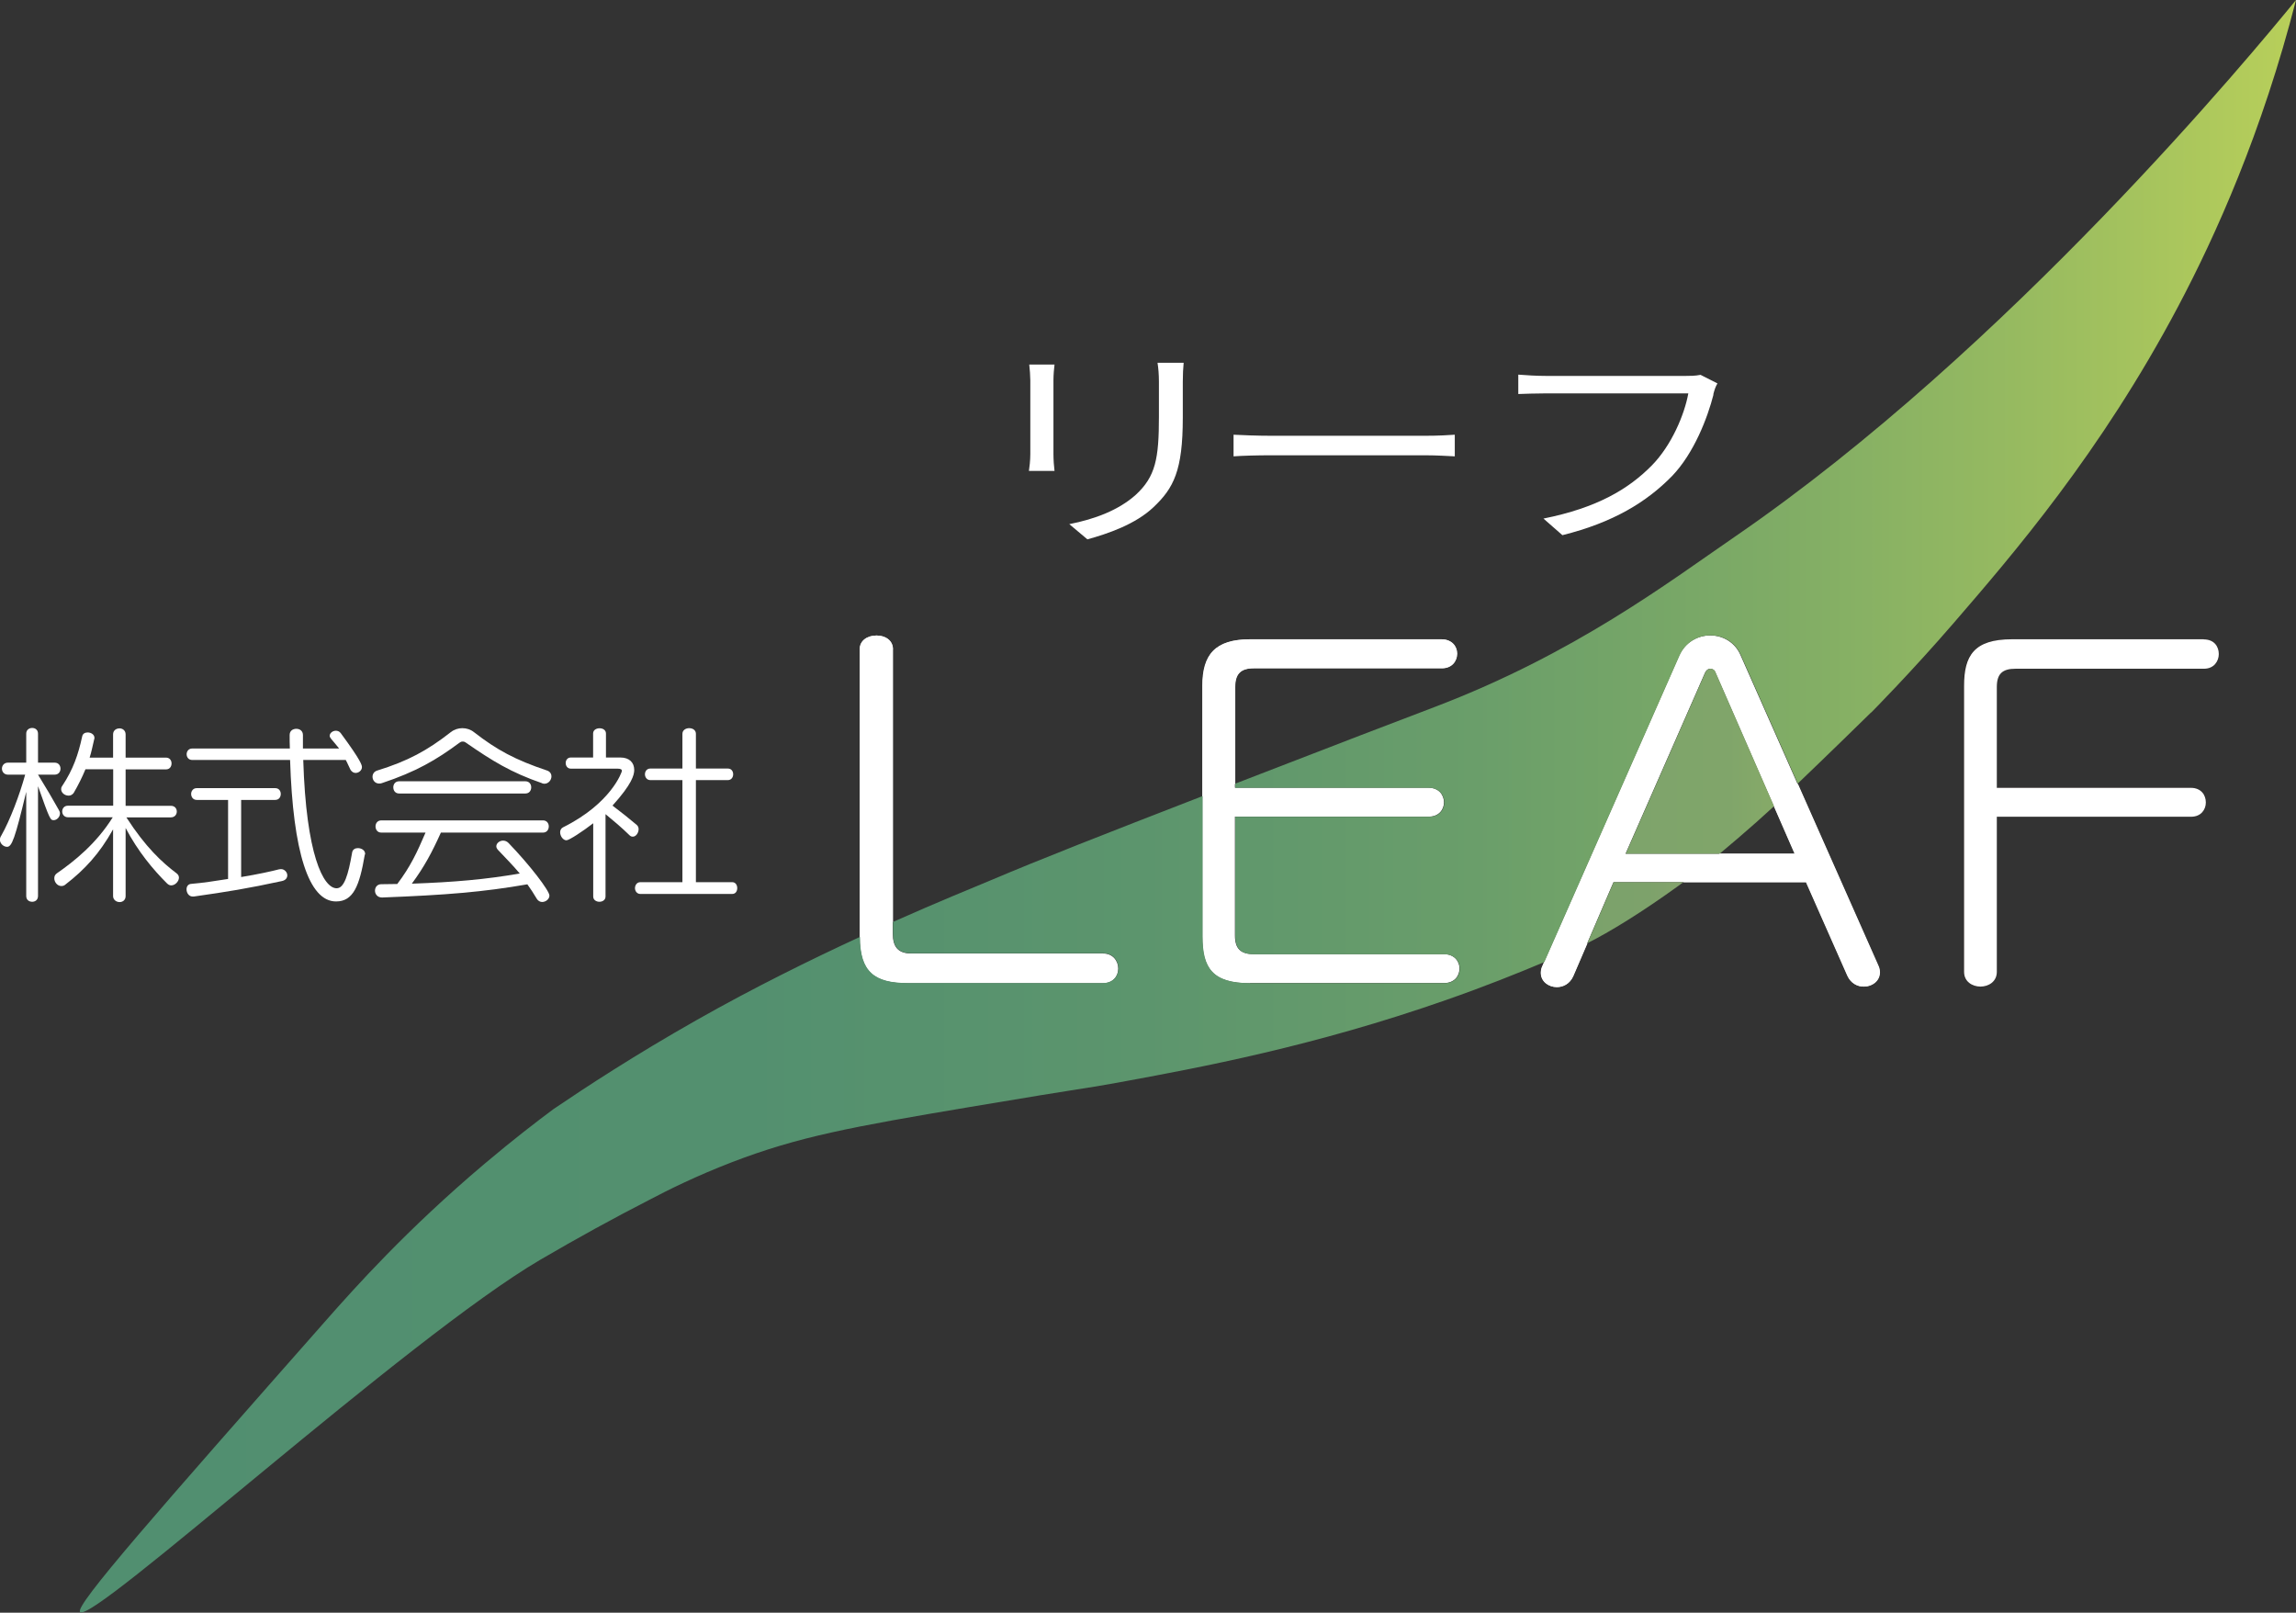 <?xml version="1.0" encoding="UTF-8"?>
<svg id="_レイヤー_2" data-name="レイヤー 2" xmlns="http://www.w3.org/2000/svg" xmlns:xlink="http://www.w3.org/1999/xlink" viewBox="0 0 214.42 150.58">
  <rect x="0" y="0" width="214.42" height="150.58" fill="#333333" stroke="none"/>
  <defs>
    <style>
      .cls-1 {
        fill: #fff;
      }

      .cls-2 {
        fill: #231815;
      }

      .cls-3 {
        fill: url(#_名称未設定グラデーション_19);
      }

      .cls-4 {
        fill: url(#_名称未設定グラデーション_16);
      }

      .cls-5 {
        fill: url(#_名称未設定グラデーション_9);
      }
    </style>
    <linearGradient id="_名称未設定グラデーション_16" data-name="名称未設定グラデーション 16" x1="151.82" y1="71.07" x2="165.67" y2="71.07" gradientUnits="userSpaceOnUse">
      <stop offset="0" stop-color="#7ea46b"/>
      <stop offset=".69" stop-color="#80a56a"/>
      <stop offset="1" stop-color="#86aa68"/>
    </linearGradient>
    <linearGradient id="_名称未設定グラデーション_19" data-name="名称未設定グラデーション 19" x1="148.25" y1="85.22" x2="157.21" y2="85.22" gradientUnits="userSpaceOnUse">
      <stop offset="0" stop-color="#7ba26b"/>
      <stop offset=".64" stop-color="#7da26b"/>
      <stop offset="1" stop-color="#85a36d"/>
    </linearGradient>
    <linearGradient id="_名称未設定グラデーション_9" data-name="名称未設定グラデーション 9" x1="7.44" y1="75.29" x2="214.42" y2="75.29" gradientUnits="userSpaceOnUse">
      <stop offset="0" stop-color="#518f70"/>
      <stop offset=".3" stop-color="#53906f"/>
      <stop offset=".48" stop-color="#5c956d"/>
      <stop offset=".63" stop-color="#6a9e6a"/>
      <stop offset=".76" stop-color="#7eab66"/>
      <stop offset=".88" stop-color="#98bb60"/>
      <stop offset="1" stop-color="#b8cf5a"/>
      <stop offset="1" stop-color="#bad05a"/>
    </linearGradient>
  </defs>
  <g id="_20220906182849282_ページ_3_画像" data-name="20220906182849282_ページ_3 画像">
    <g>
      <g>
        <path class="cls-1" d="m84.78,91.81c-3.17,0-4.5-1.06-4.5-4.35v-26.83c0-.86.76-1.29,1.57-1.29s1.53.43,1.53,1.29v26.56c0,1.21.48,1.84,1.73,1.84h17.91c.92,0,1.41.71,1.41,1.41s-.48,1.37-1.45,1.37h-18.19Z"/>
        <path class="cls-1" d="m116.74,91.81c-3.57,0-4.46-1.45-4.46-4.35v-23.42c0-2.9,1.16-4.35,4.46-4.35h17.87c.96,0,1.45.67,1.45,1.33,0,.71-.48,1.37-1.41,1.37h-17.55c-1.25,0-1.77.51-1.77,1.76v9.4h18.07c.96,0,1.45.67,1.45,1.37,0,.67-.48,1.33-1.41,1.33h-18.11v11.08c0,1.25.52,1.76,1.77,1.76h17.75c.96,0,1.45.67,1.45,1.33,0,.71-.48,1.37-1.45,1.37h-18.11Z"/>
        <path class="cls-1" d="m168.67,82.37h-17.99l-3.77,8.77c-.32.71-.92,1.02-1.53,1.02-.76,0-1.49-.51-1.49-1.33,0-.2.04-.43.16-.67l12.77-28.95c.56-1.25,1.73-1.88,2.89-1.88s2.33.63,2.85,1.88l12.81,28.91c.12.23.16.47.16.67,0,.82-.72,1.33-1.49,1.33-.6,0-1.21-.31-1.53-1.02l-3.86-8.73Zm-8.47-19.58c-.08-.24-.28-.35-.48-.35s-.36.12-.48.35l-7.43,16.92h15.78l-7.39-16.92Z"/>
        <path class="cls-2" d="m186.45,76.26v14.49c0,.9-.76,1.37-1.53,1.37s-1.53-.47-1.53-1.37v-26.71c0-2.78.88-4.35,4.46-4.35h17.91c.96,0,1.41.67,1.41,1.37,0,.67-.44,1.37-1.37,1.37h-17.59c-1.25,0-1.77.47-1.77,1.72v9.4h18.11c.96,0,1.41.67,1.41,1.37,0,.67-.44,1.33-1.37,1.33h-18.15Z"/>
      </g>
      <path class="cls-4" d="m165.67,75.27l-5.45-12.48c-.08-.24-.28-.35-.48-.35s-.36.12-.48.35l-7.43,16.92h8.77c.6-.5,1.17-.99,1.76-1.49,1.15-.98,2.2-1.92,3.31-2.94Z"/>
      <path class="cls-3" d="m148.25,88.06c2.06-1.03,5.07-2.87,8.51-5.36.16-.11.3-.22.45-.33h-6.51l-2.45,5.69Z"/>
      <path class="cls-5" d="m174.74,66.54s3.76-3.79,7.73-8.39c5.49-6.36,13.71-15.87,20.94-29.53,3.51-6.63,7.84-16.24,11.01-28.62-3.99,4.88-26.82,32.55-52.4,50.11-6.22,4.27-14.92,10.9-27.98,15.88-3.76,1.43-9.39,3.58-16.22,6.23-.85.33-1.67.65-2.46.95v.39h18.07c.96,0,1.45.67,1.45,1.37,0,.67-.48,1.33-1.41,1.33h-18.11v11.08c0,1.25.52,1.76,1.77,1.76h17.75c.96,0,1.45.67,1.45,1.33,0,.71-.48,1.37-1.45,1.37h-18.11c-3.57,0-4.46-1.45-4.46-4.35v-13.12c-9.54,3.7-15.01,5.84-19.9,7.91-1.4.59-4.7,1.92-9.01,3.84v1.09c0,1.21.48,1.84,1.73,1.84h17.91c.92,0,1.41.71,1.41,1.41s-.48,1.37-1.45,1.37h-18.19c-3.16,0-4.49-1.05-4.5-4.31-4.55,2.1-9.88,4.72-15.21,7.74-5.85,3.31-10.45,6.33-13.4,8.33-1.55,1.15-3.8,2.88-6.42,5.09-7.35,6.2-12.22,11.69-14.75,14.55-15.75,17.86-23.62,26.79-23.05,27.33,1.19,1.13,30.59-25.64,42.97-32.89,3.47-2.03,6.91-3.92,10.31-5.66,1.63-.86,4.26-2.17,7.61-3.46,6.19-2.38,11.22-3.3,22.16-5.14,11.88-2,10.32-1.64,13.83-2.28,7.86-1.44,18.35-3.4,30.72-7.73,3.55-1.24,6.62-2.47,9.14-3.53l12.63-28.63c.56-1.25,1.73-1.88,2.89-1.88s2.33.63,2.85,1.88l5.3,11.96c1.24-1.18,2.62-2.52,4.29-4.14,1.08-1.05,1.96-1.91,2.56-2.5Z"/>
      <path class="cls-1" d="m83.4,60.63c0-.86-.76-1.29-1.53-1.29-.8,0-1.57.43-1.57,1.29v26.83s0,.02,0,.03c1.08-.5,2.11-.96,3.09-1.4v-25.47Z"/>
      <path class="cls-1" d="m115.36,64.16c0-1.25.52-1.76,1.77-1.76h17.55c.92,0,1.41-.67,1.41-1.37,0-.67-.48-1.33-1.45-1.33h-17.87c-3.29,0-4.46,1.45-4.46,4.35v10.31c.98-.38,1.99-.77,3.05-1.18v-9.01Z"/>
      <path class="cls-1" d="m144.21,89.85l-.14.32c-.12.23-.16.47-.16.67,0,.82.72,1.33,1.49,1.33.6,0,1.21-.31,1.53-1.02l1.33-3.09c-.29.15-.57.28-.82.39-.93.42-2.02.89-3.22,1.4Z"/>
      <path class="cls-1" d="m167.61,79.71h-7.01c-1.01.84-2.09,1.7-3.39,2.66h11.48l3.86,8.73c.32.71.92,1.02,1.53,1.02.76,0,1.49-.51,1.49-1.33,0-.2-.04-.43-.16-.67l-7.51-16.94c-.79.75-1.51,1.44-2.22,2.09l1.94,4.44Z"/>
      <path class="cls-1" d="m205.79,59.69h-17.91c-3.57,0-4.46,1.57-4.46,4.35v26.71c0,.9.76,1.37,1.53,1.37s1.53-.47,1.53-1.37v-14.49h18.15c.92,0,1.37-.67,1.37-1.33,0-.7-.44-1.37-1.41-1.37h-18.11v-9.4c0-1.25.52-1.72,1.77-1.72h17.59c.92,0,1.37-.71,1.37-1.37,0-.71-.44-1.37-1.41-1.37Z"/>
      <g>
        <path class="cls-1" d="m2.44,73.97c-1.04,4.33-1.33,5.1-1.78,5.1-.32,0-.67-.3-.67-.67,0-.12.05-.26.13-.38.81-1.42,1.72-3.82,2.23-5.69H.74c-.36,0-.56-.28-.56-.56s.2-.56.56-.56h1.71v-2.71c0-.35.27-.53.56-.53.27,0,.54.17.54.53v2.71h1.56c.36,0,.54.28.54.56s-.18.56-.54.56h-1.56c.72,1.17,1.42,2.35,1.94,3.29.07.11.11.23.11.33,0,.35-.31.63-.58.63-.32,0-.36-.04-1.47-3.17v10.25c0,.37-.27.54-.54.54-.29,0-.56-.17-.56-.54v-9.69Zm8.12,3.47c-1.28,2.28-2.64,3.75-4.45,5.15-.12.11-.25.14-.38.14-.38,0-.66-.37-.66-.72,0-.16.05-.33.23-.46,1.65-1.14,3.7-2.79,5.23-5.24h-4.18c-.36,0-.54-.28-.54-.54,0-.28.18-.54.54-.54h4.22v-3.4h-2.59c-.31.75-.68,1.49-1.1,2.21-.13.17-.29.25-.47.25-.36,0-.7-.26-.7-.61,0-.09.02-.19.09-.28,1.04-1.56,1.51-2.96,1.87-4.62.05-.28.27-.39.52-.39.29,0,.63.18.63.51,0,.04,0,.07-.02.11-.18.75-.25,1.17-.43,1.73h2.19v-2.17c0-.37.29-.56.61-.56.27,0,.56.19.56.56v2.17h3.77c.36,0,.52.28.52.54,0,.28-.16.56-.52.56h-3.77v3.4h4.22c.38,0,.56.26.56.54,0,.26-.18.54-.56.54h-4.15c1.81,2.8,3.32,4.19,4.71,5.24.13.11.2.23.2.39,0,.33-.34.72-.72.72-.13,0-.25-.05-.38-.17-1.31-1.3-2.73-3-3.88-5.19v6.36c0,.37-.27.56-.56.56-.3,0-.61-.21-.61-.56v-6.22Z"/>
        <path class="cls-1" d="m21.3,74.69h-2.93c-.34,0-.52-.28-.52-.56,0-.26.18-.54.52-.54h7.33c.36,0,.52.28.52.54,0,.28-.16.56-.52.56h-3.18v7.2c1.53-.25,2.86-.54,3.54-.72.07,0,.12-.02.18-.02.34,0,.59.3.59.58,0,.25-.16.47-.52.54-3.14.68-5.1,1-8.21,1.44h-.11c-.36,0-.57-.35-.57-.67,0-.26.14-.49.43-.51,1.11-.09,2.3-.28,3.45-.46v-7.39Zm7.02-3.73c.27,8.83,1.87,11.98,3.12,11.98.7,0,1.08-1.23,1.44-3.31.04-.32.29-.44.54-.44.32,0,.68.19.68.54,0,.04-.04.07-.04.11-.49,2.87-1.06,4.33-2.68,4.33-2.55,0-4.02-4.64-4.29-13.21h-9.14c-.34,0-.52-.26-.52-.54,0-.26.18-.53.52-.53h9.12c-.02-.4-.02-.86-.02-1.26s.3-.58.63-.58c.31,0,.61.19.61.58v1.26h3.38c-.27-.32-.5-.63-.77-.93-.07-.09-.11-.17-.11-.26,0-.26.29-.47.57-.47.16,0,.32.05.45.21,1.98,2.68,1.99,3.03,1.99,3.19,0,.3-.29.54-.59.54-.18,0-.34-.09-.47-.28-.16-.3-.27-.61-.45-.93h-3.99Z"/>
        <path class="cls-1" d="m50.63,73.13c-2.91-1-4.65-2.08-7.11-3.78-.11-.09-.21-.11-.32-.11s-.2.04-.29.11c-2.17,1.61-4.06,2.71-7.24,3.77-.09.04-.18.04-.27.04-.38,0-.61-.32-.61-.63,0-.25.14-.49.43-.58,2.87-.89,4.67-1.86,6.88-3.59.32-.25.7-.37,1.08-.37s.77.12,1.08.37c2.14,1.66,3.83,2.58,6.84,3.59.27.09.4.32.4.53,0,.35-.27.7-.67.7-.05,0-.12-.02-.2-.04Zm-9.46,4.62c-.84,1.86-1.54,3.17-2.71,4.76,3.97-.14,6.93-.4,10.08-.95-.63-.75-1.38-1.51-2.05-2.22-.09-.11-.14-.21-.14-.32,0-.28.3-.53.63-.53.16,0,.34.05.5.21,2.01,2.08,3.83,4.47,3.83,4.92,0,.33-.34.6-.68.6-.18,0-.38-.1-.5-.3-.29-.49-.59-.95-.88-1.35-4.13.72-7.58,1-13.54,1.23h-.04c-.43,0-.65-.33-.65-.63,0-.32.2-.61.59-.61.52,0,1.01-.02,1.49-.02,1.22-1.61,1.83-2.91,2.64-4.8h-4.13c-.36,0-.54-.28-.54-.58,0-.28.18-.56.54-.56h15.1c.36,0,.54.28.54.56,0,.3-.18.58-.54.58h-9.54Zm-3.9-3.66c-.36,0-.54-.28-.54-.58,0-.28.18-.56.54-.56h11.8c.36,0,.54.28.54.56,0,.3-.18.58-.54.58h-11.8Z"/>
        <path class="cls-1" d="m55.4,76.87c-.97.75-2.25,1.59-2.5,1.59-.32,0-.59-.4-.59-.75,0-.19.09-.37.27-.46,4.51-2.24,5.5-5.18,5.5-5.27,0-.12-.09-.21-.41-.21h-4.36c-.32,0-.48-.26-.48-.53,0-.25.16-.51.48-.51h2.08v-2.24c0-.33.3-.49.61-.49.29,0,.59.16.59.49v2.24h1.35c.83,0,1.29.47,1.29,1.16,0,.46-.2,1.31-2.03,3.33.75.56,1.58,1.23,2.26,1.8.13.11.18.26.18.4,0,.35-.25.7-.54.7-.13,0-.22-.04-.32-.14-.68-.67-1.51-1.37-2.23-1.96v7.69c0,.33-.29.49-.57.49s-.58-.16-.58-.49v-6.85Zm4.4,6.6c-.32,0-.5-.28-.5-.54,0-.28.18-.56.5-.56h3.93v-9.53h-3c-.32,0-.5-.28-.5-.54,0-.28.18-.54.5-.54h3v-3.24c0-.35.32-.53.63-.53.32,0,.63.17.63.53v3.24h2.98c.34,0,.5.26.5.54,0,.26-.16.54-.5.54h-2.98v9.53h3.39c.32,0,.47.28.47.56,0,.26-.14.54-.47.54h-8.58Z"/>
      </g>
      <g>
        <path class="cls-1" d="m98.38,35.52v6.88c0,.52.05,1.2.1,1.57h-2.39c.05-.31.13-.97.13-1.59v-6.86c0-.37-.05-1.09-.1-1.48h2.36c-.05.39-.1.99-.1,1.48Zm12.08.14v3.34c0,4.95-.86,6.58-2.73,8.35-1.69,1.61-4.29,2.49-6.18,3.01l-1.69-1.42c2.39-.47,4.6-1.3,6.21-2.74,1.85-1.71,2.16-3.38,2.16-7.28v-3.26c0-.7-.05-1.28-.13-1.79h2.44c-.05.52-.08,1.09-.08,1.79Z"/>
        <path class="cls-1" d="m118.81,40.69h14.24c1.3,0,2.23-.06,2.81-.1v2.02c-.52-.02-1.61-.1-2.78-.1h-14.27c-1.43,0-2.81.04-3.61.1v-2.02c.78.04,2.16.1,3.61.1Z"/>
        <path class="cls-1" d="m160.02,36.84c-.55,2.16-1.82,5.48-3.87,7.61-2.36,2.41-5.46,4.33-10.24,5.52l-1.77-1.55c5.04-1.01,7.95-2.76,10.13-4.97,1.84-1.88,3.04-4.74,3.4-6.72h-13.28c-1.04,0-1.92.04-2.6.06v-1.81c.73.06,1.74.12,2.6.12h13.04c.39,0,.88,0,1.38-.1l1.58.8c-.18.29-.29.64-.39,1.03Z"/>
      </g>
    </g>
  </g>
</svg>
